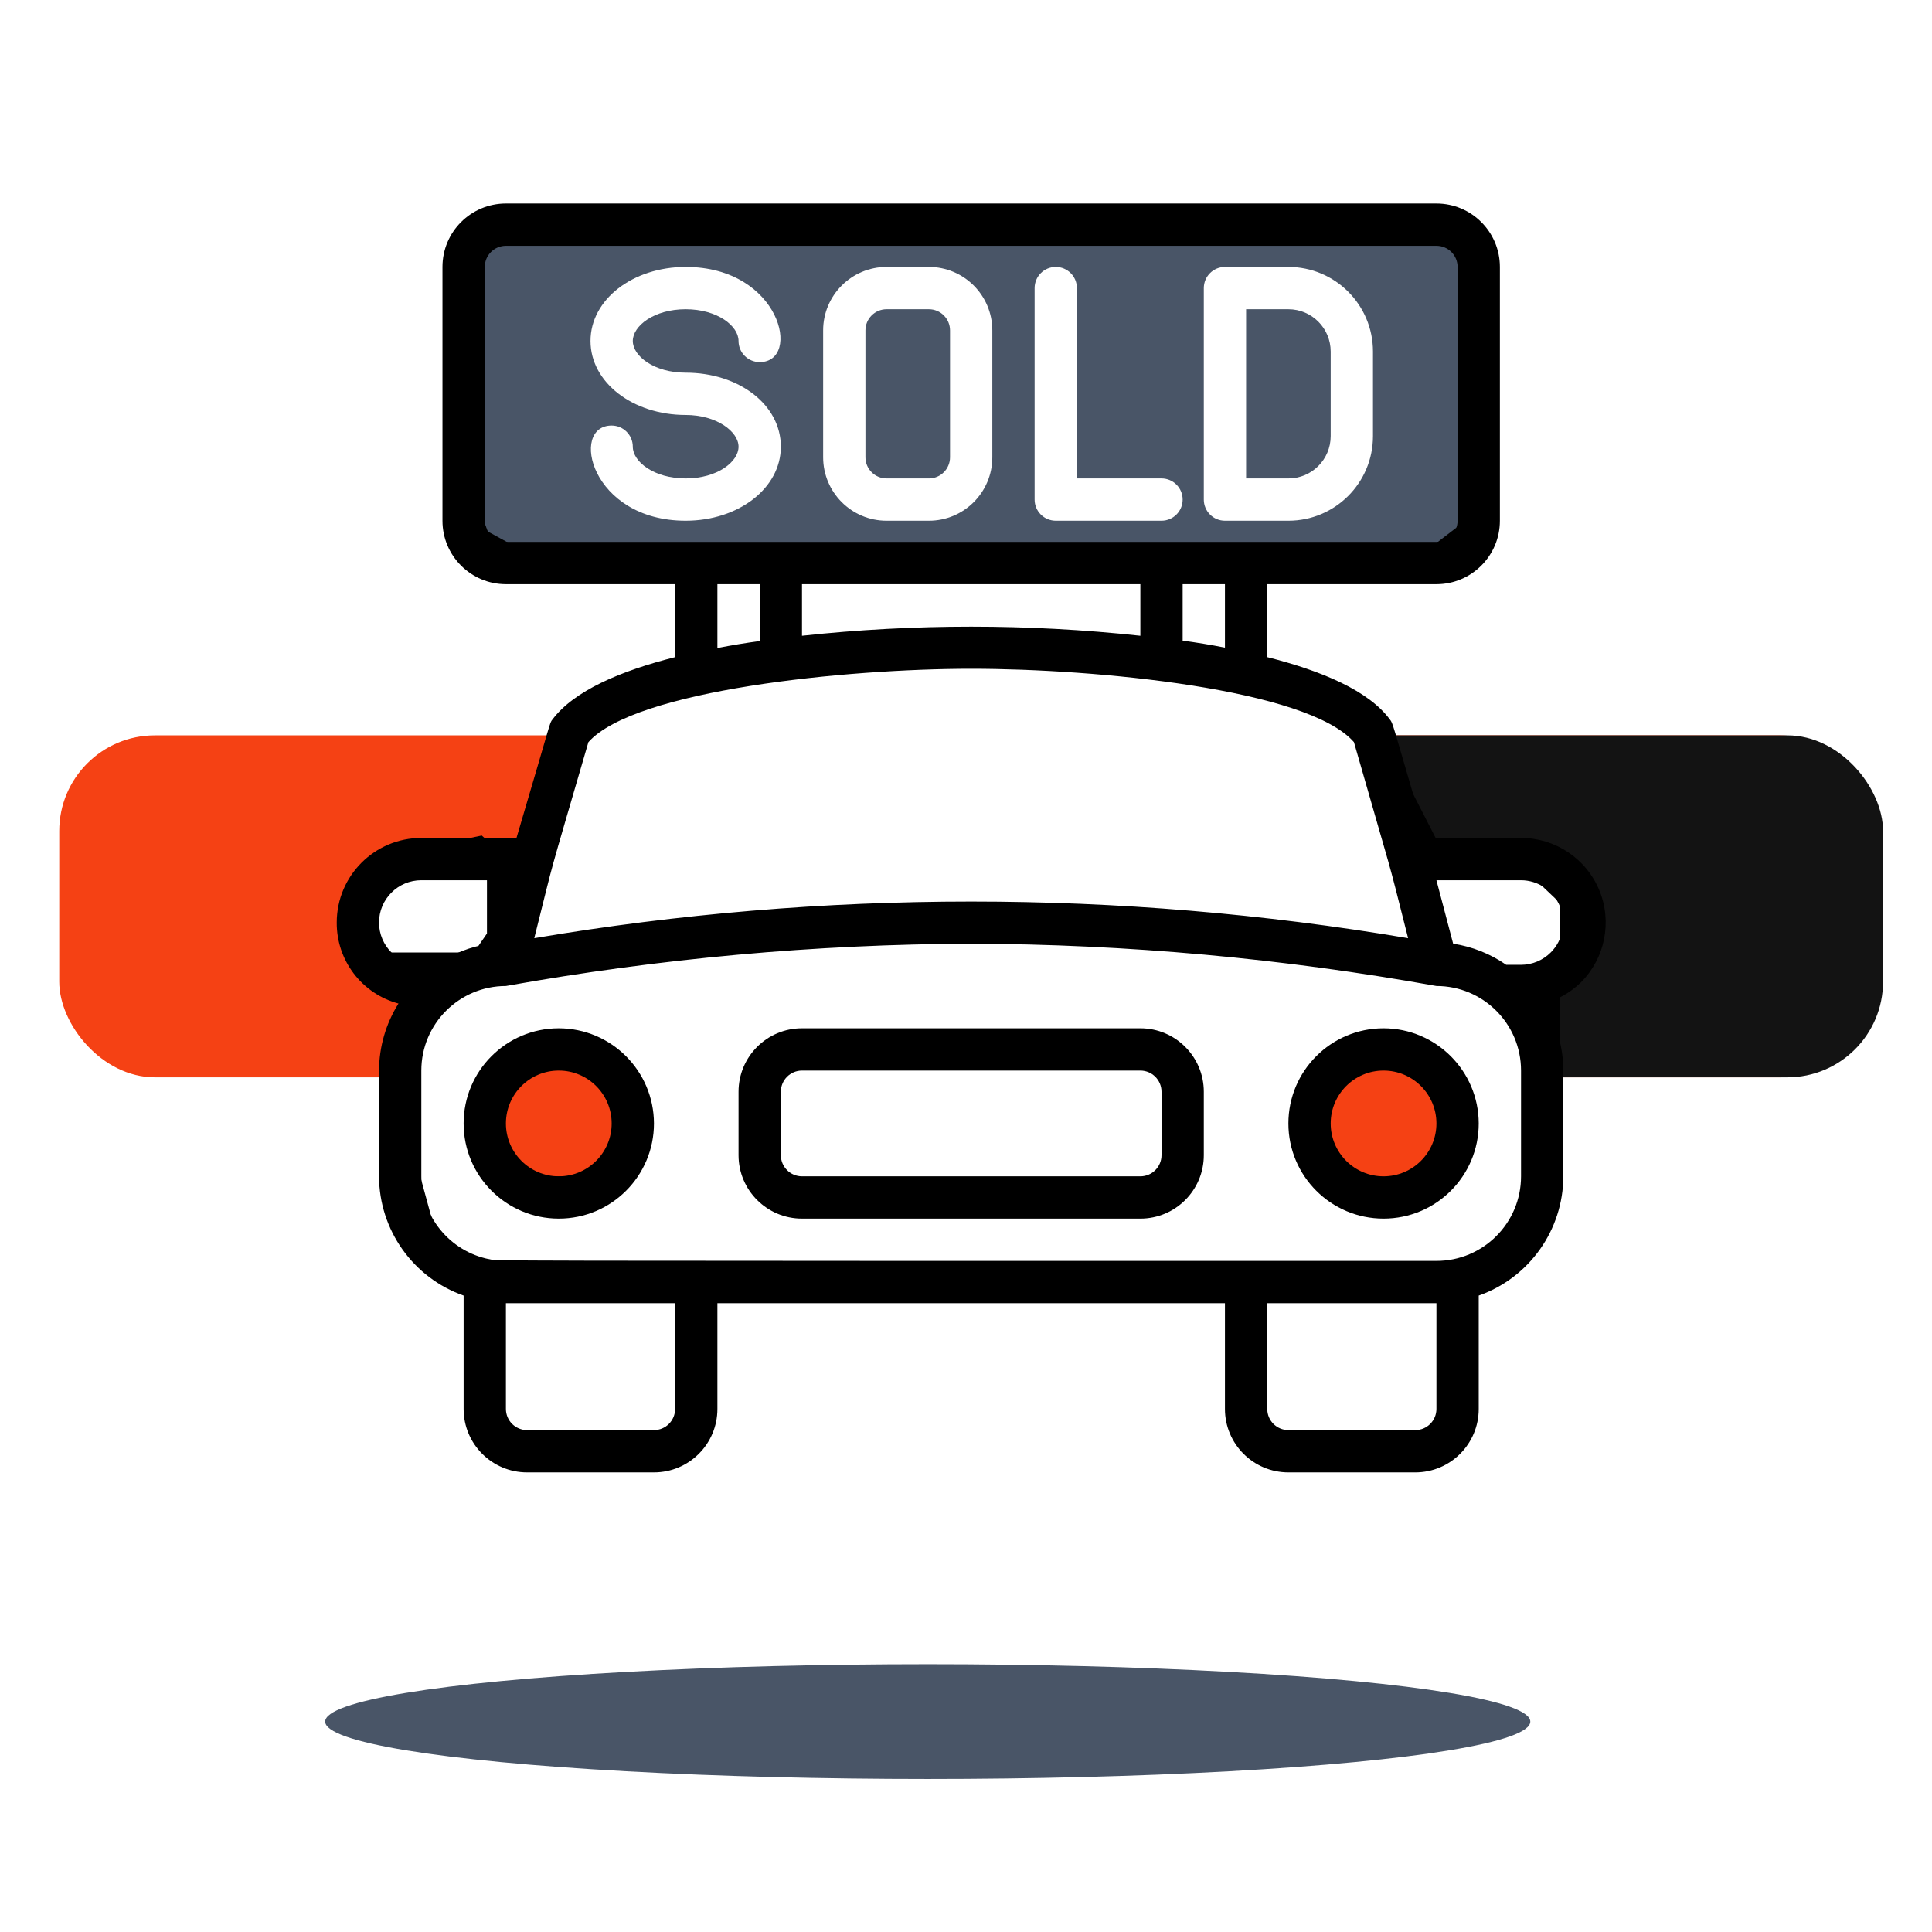 <svg xmlns="http://www.w3.org/2000/svg" width="101" height="101" viewBox="0 0 101 101" fill="none"><g clip-path="url(#clip0)"><rect x="3.097" y="38.443" width="94.947" height="17.877" rx="5" fill="#F54114"></rect><rect x="51.564" y="38.443" width="46.877" height="17.877" rx="5" fill="#131313"></rect><path d="M24 16.057L25.092 12H76.305L77 14.222V22.142V27.551L75.114 29H69.556H56.654H34.62H26.68L25.092 28.131L24 25.136V16.057Z" fill="#495567" stroke="black"></path><path d="M22.692 66.044L20.5 58L21.06 53.279L25.039 50.294H23.814H19.224L19.224 46.176L21.06 45.044L25.039 44.221L25.957 45.044V48.956L29.017 39.074L30.5 37L36.5 35L44.5 33.721L53.601 33.721L66 35L71 37L75.125 45.044H77H80L82.062 47L82.062 50.294L81.042 51.735V55.132V62.029L79 66.044L77.5 66.5L53.601 67.382H35.444L22.692 66.044Z" fill="white"></path><path d="M25.039 50.294L21.06 53.279L20.5 58L22.692 66.044L35.444 67.382H53.601L77.5 66.5L79 66.044L81.042 62.029V55.132V51.735L82.062 50.294L82.062 47L80 45.044H77H75.125L71 37L66 35L53.601 33.721L44.5 33.721L36.5 35L30.5 37L29.017 39.074L25.957 48.956M25.039 50.294L25.957 48.956M25.039 50.294H23.814H19.224L19.224 46.176L21.06 45.044L25.039 44.221L25.957 45.044V48.956" stroke="black"></path><path d="M68.5 58.5L69.721 55.5L73.569 55L76 58L75.092 61.462L73.569 62.754H71.405L69.721 61.462L68.5 58.5Z" fill="#F54114"></path><path d="M68.5 58.5L69.721 55.5L73.569 55L76 58L75.092 61.462L73.569 62.754H71.405L69.721 61.462L68.5 58.5Z" fill="#F54114"></path><path d="M68.5 58.5L69.721 55.5L73.569 55L76 58L75.092 61.462L73.569 62.754H71.405L69.721 61.462L68.5 58.5Z" stroke="black"></path><path d="M25 58.306L27.316 55.681L31 55L33 57.528L32.474 60.833L31 62H28.158L25.947 60.833L25 58.306Z" fill="#F54114"></path><path d="M25 58.306L27.316 55.681L31 55L33 57.528L32.474 60.833L31 62H28.158L25.947 60.833L25 58.306Z" fill="#F54114"></path><path d="M25 58.306L27.316 55.681L31 55L33 57.528L32.474 60.833L31 62H28.158L25.947 60.833L25 58.306Z" stroke="black"></path><path d="M29.212 53.756C26.465 53.756 24.237 55.983 24.237 58.731C24.237 61.479 26.465 63.706 29.212 63.706C31.96 63.706 34.187 61.479 34.187 58.731C34.181 55.986 31.957 53.762 29.212 53.756ZM29.212 61.495C27.686 61.495 26.448 60.257 26.448 58.731C26.448 57.204 27.686 55.967 29.212 55.967C30.739 55.967 31.976 57.204 31.976 58.731C31.976 60.257 30.739 61.495 29.212 61.495Z" fill="black"></path><path d="M72.329 53.756C69.582 53.756 67.354 55.983 67.354 58.731C67.354 61.479 69.582 63.706 72.329 63.706C75.077 63.706 77.304 61.479 77.304 58.731C77.298 55.986 75.074 53.762 72.329 53.756ZM72.329 61.495C70.803 61.495 69.565 60.257 69.565 58.731C69.565 57.204 70.803 55.967 72.329 55.967C73.856 55.967 75.093 57.204 75.093 58.731C75.093 60.257 73.856 61.495 72.329 61.495Z" fill="black"></path><path d="M79.516 43.806H74.54C72.694 37.46 72.827 37.847 72.661 37.615C71.555 36.111 69.101 35.072 66.249 34.353V30.539H75.093C76.925 30.539 78.41 29.054 78.41 27.222V13.955C78.41 12.124 76.925 10.639 75.093 10.639H26.448C24.616 10.639 23.131 12.124 23.131 13.955V27.222C23.131 29.054 24.616 30.539 26.448 30.539H35.293V34.353C32.44 35.072 30.008 36.111 28.88 37.615C28.715 37.836 28.88 37.46 27.001 43.806H22.026C19.584 43.806 17.604 45.786 17.604 48.228C17.591 50.209 18.918 51.95 20.832 52.462C20.172 53.513 19.82 54.727 19.815 55.967V61.495C19.823 64.299 21.593 66.796 24.237 67.73V73.656C24.237 75.488 25.722 76.973 27.554 76.973H34.187C36.019 76.973 37.504 75.488 37.504 73.656V68.128H64.037V73.656C64.037 75.488 65.522 76.973 67.354 76.973H73.988C75.819 76.973 77.304 75.488 77.304 73.656V67.73C79.948 66.796 81.719 64.299 81.727 61.495V55.967C81.722 54.727 81.37 53.513 80.71 52.462C81.438 52.265 82.104 51.884 82.644 51.357C83.91 50.092 84.29 48.189 83.605 46.535C82.919 44.882 81.305 43.804 79.516 43.806ZM64.037 33.856C63.308 33.712 62.567 33.59 61.826 33.491V30.539H64.037V33.856ZM59.615 30.539V33.236C53.736 32.601 47.805 32.601 41.926 33.236V30.539H59.615ZM25.343 27.222V13.955C25.343 13.345 25.838 12.85 26.448 12.85H75.093C75.704 12.85 76.199 13.345 76.199 13.955V27.222C76.199 27.833 75.704 28.328 75.093 28.328H26.448C25.838 28.328 25.343 27.833 25.343 27.222ZM37.504 30.539H39.715V33.513C38.974 33.612 38.233 33.734 37.504 33.878V30.539ZM30.76 38.797C33.192 36.067 44.259 34.961 50.771 34.961C57.282 34.961 68.349 36.011 70.781 38.797C72.993 46.536 72.396 44.226 73.612 49.046C58.492 46.492 43.05 46.492 27.93 49.046C29.135 44.248 28.471 46.669 30.76 38.797ZM19.815 48.228C19.815 47.007 20.805 46.017 22.026 46.017H26.448L25.608 49.334C24.599 49.481 23.638 49.86 22.8 50.439H22.026C20.805 50.439 19.815 49.449 19.815 48.228ZM35.293 73.656C35.293 74.267 34.798 74.762 34.187 74.762H27.554C26.943 74.762 26.448 74.267 26.448 73.656V68.128H35.293V73.656ZM75.093 73.656C75.093 74.267 74.598 74.762 73.988 74.762H67.354C66.744 74.762 66.249 74.267 66.249 73.656V68.128H75.093V73.656ZM79.516 61.495C79.516 63.937 77.536 65.917 75.093 65.917C22.866 65.917 26.183 65.917 25.575 65.829C23.511 65.413 22.026 63.6 22.026 61.495V55.967C22.026 53.525 24.006 51.545 26.448 51.545C34.476 50.105 42.614 49.365 50.771 49.334C58.927 49.362 67.066 50.102 75.093 51.545C77.536 51.545 79.516 53.525 79.516 55.967V61.495ZM81.074 49.787C80.662 50.202 80.101 50.437 79.516 50.439H78.742C77.913 49.864 76.964 49.486 75.967 49.334L75.093 46.017H79.516C80.407 46.021 81.209 46.559 81.55 47.383C81.89 48.207 81.703 49.155 81.074 49.787Z" fill="black"></path><path d="M59.615 53.756H41.926C40.094 53.756 38.609 55.241 38.609 57.073V60.389C38.609 62.221 40.094 63.706 41.926 63.706H59.615C61.447 63.706 62.932 62.221 62.932 60.389V57.073C62.932 55.241 61.447 53.756 59.615 53.756ZM60.721 60.389C60.721 61 60.226 61.495 59.615 61.495H41.926C41.316 61.495 40.821 61 40.821 60.389V57.073C40.821 56.462 41.316 55.967 41.926 55.967H59.615C60.226 55.967 60.721 56.462 60.721 57.073V60.389Z" fill="black"></path><path d="M40.821 23.353C40.821 21.142 38.609 19.483 35.845 19.483C34.187 19.483 33.081 18.61 33.081 17.825C33.081 17.04 34.187 16.166 35.845 16.166C37.504 16.166 38.609 17.04 38.609 17.825C38.609 18.435 39.104 18.93 39.715 18.93C41.926 18.93 40.821 13.955 35.845 13.955C33.081 13.955 30.87 15.658 30.87 17.825C30.87 19.992 33.081 21.694 35.845 21.694C37.471 21.694 38.609 22.568 38.609 23.353C38.609 24.138 37.504 25.011 35.845 25.011C34.187 25.011 33.081 24.138 33.081 23.353C33.081 22.742 32.587 22.247 31.976 22.247C29.765 22.247 30.87 27.222 35.845 27.222C38.609 27.222 40.821 25.52 40.821 23.353Z" fill="white"></path><path d="M55.193 27.222H60.721C61.331 27.222 61.826 26.727 61.826 26.117C61.826 25.506 61.331 25.011 60.721 25.011H56.298V15.061C56.298 14.45 55.803 13.955 55.193 13.955C54.582 13.955 54.087 14.45 54.087 15.061V26.117C54.087 26.727 54.582 27.222 55.193 27.222Z" fill="white"></path><path d="M64.037 27.222H67.354C69.796 27.222 71.776 25.242 71.776 22.8V18.378C71.776 15.935 69.796 13.955 67.354 13.955H64.037C63.427 13.955 62.932 14.45 62.932 15.061V26.117C62.932 26.727 63.427 27.222 64.037 27.222ZM65.143 16.166H67.354C68.575 16.166 69.565 17.156 69.565 18.378V22.8C69.565 24.021 68.575 25.011 67.354 25.011H65.143V16.166Z" fill="white"></path><path d="M46.348 27.222H48.56C50.391 27.222 51.876 25.737 51.876 23.905V17.272C51.876 15.44 50.391 13.955 48.56 13.955H46.348C44.517 13.955 43.032 15.44 43.032 17.272V23.905C43.032 25.737 44.517 27.222 46.348 27.222ZM45.243 17.272C45.243 16.661 45.738 16.166 46.348 16.166H48.56C49.17 16.166 49.665 16.661 49.665 17.272V23.905C49.665 24.516 49.17 25.011 48.56 25.011H46.348C45.738 25.011 45.243 24.516 45.243 23.905V17.272Z" fill="white"></path><g filter="url(#filter0_f)"><ellipse cx="48.5" cy="90" rx="31.5" ry="3" fill="#495567"></ellipse></g></g><defs><filter id="filter0_f" x="7" y="77" width="83" height="26" color-interpolation-filters="sRGB"><feGaussianBlur stdDeviation="5"></feGaussianBlur></filter><clipPath id="clip0"><rect width="101" height="101" fill="white"></rect></clipPath></defs></svg>